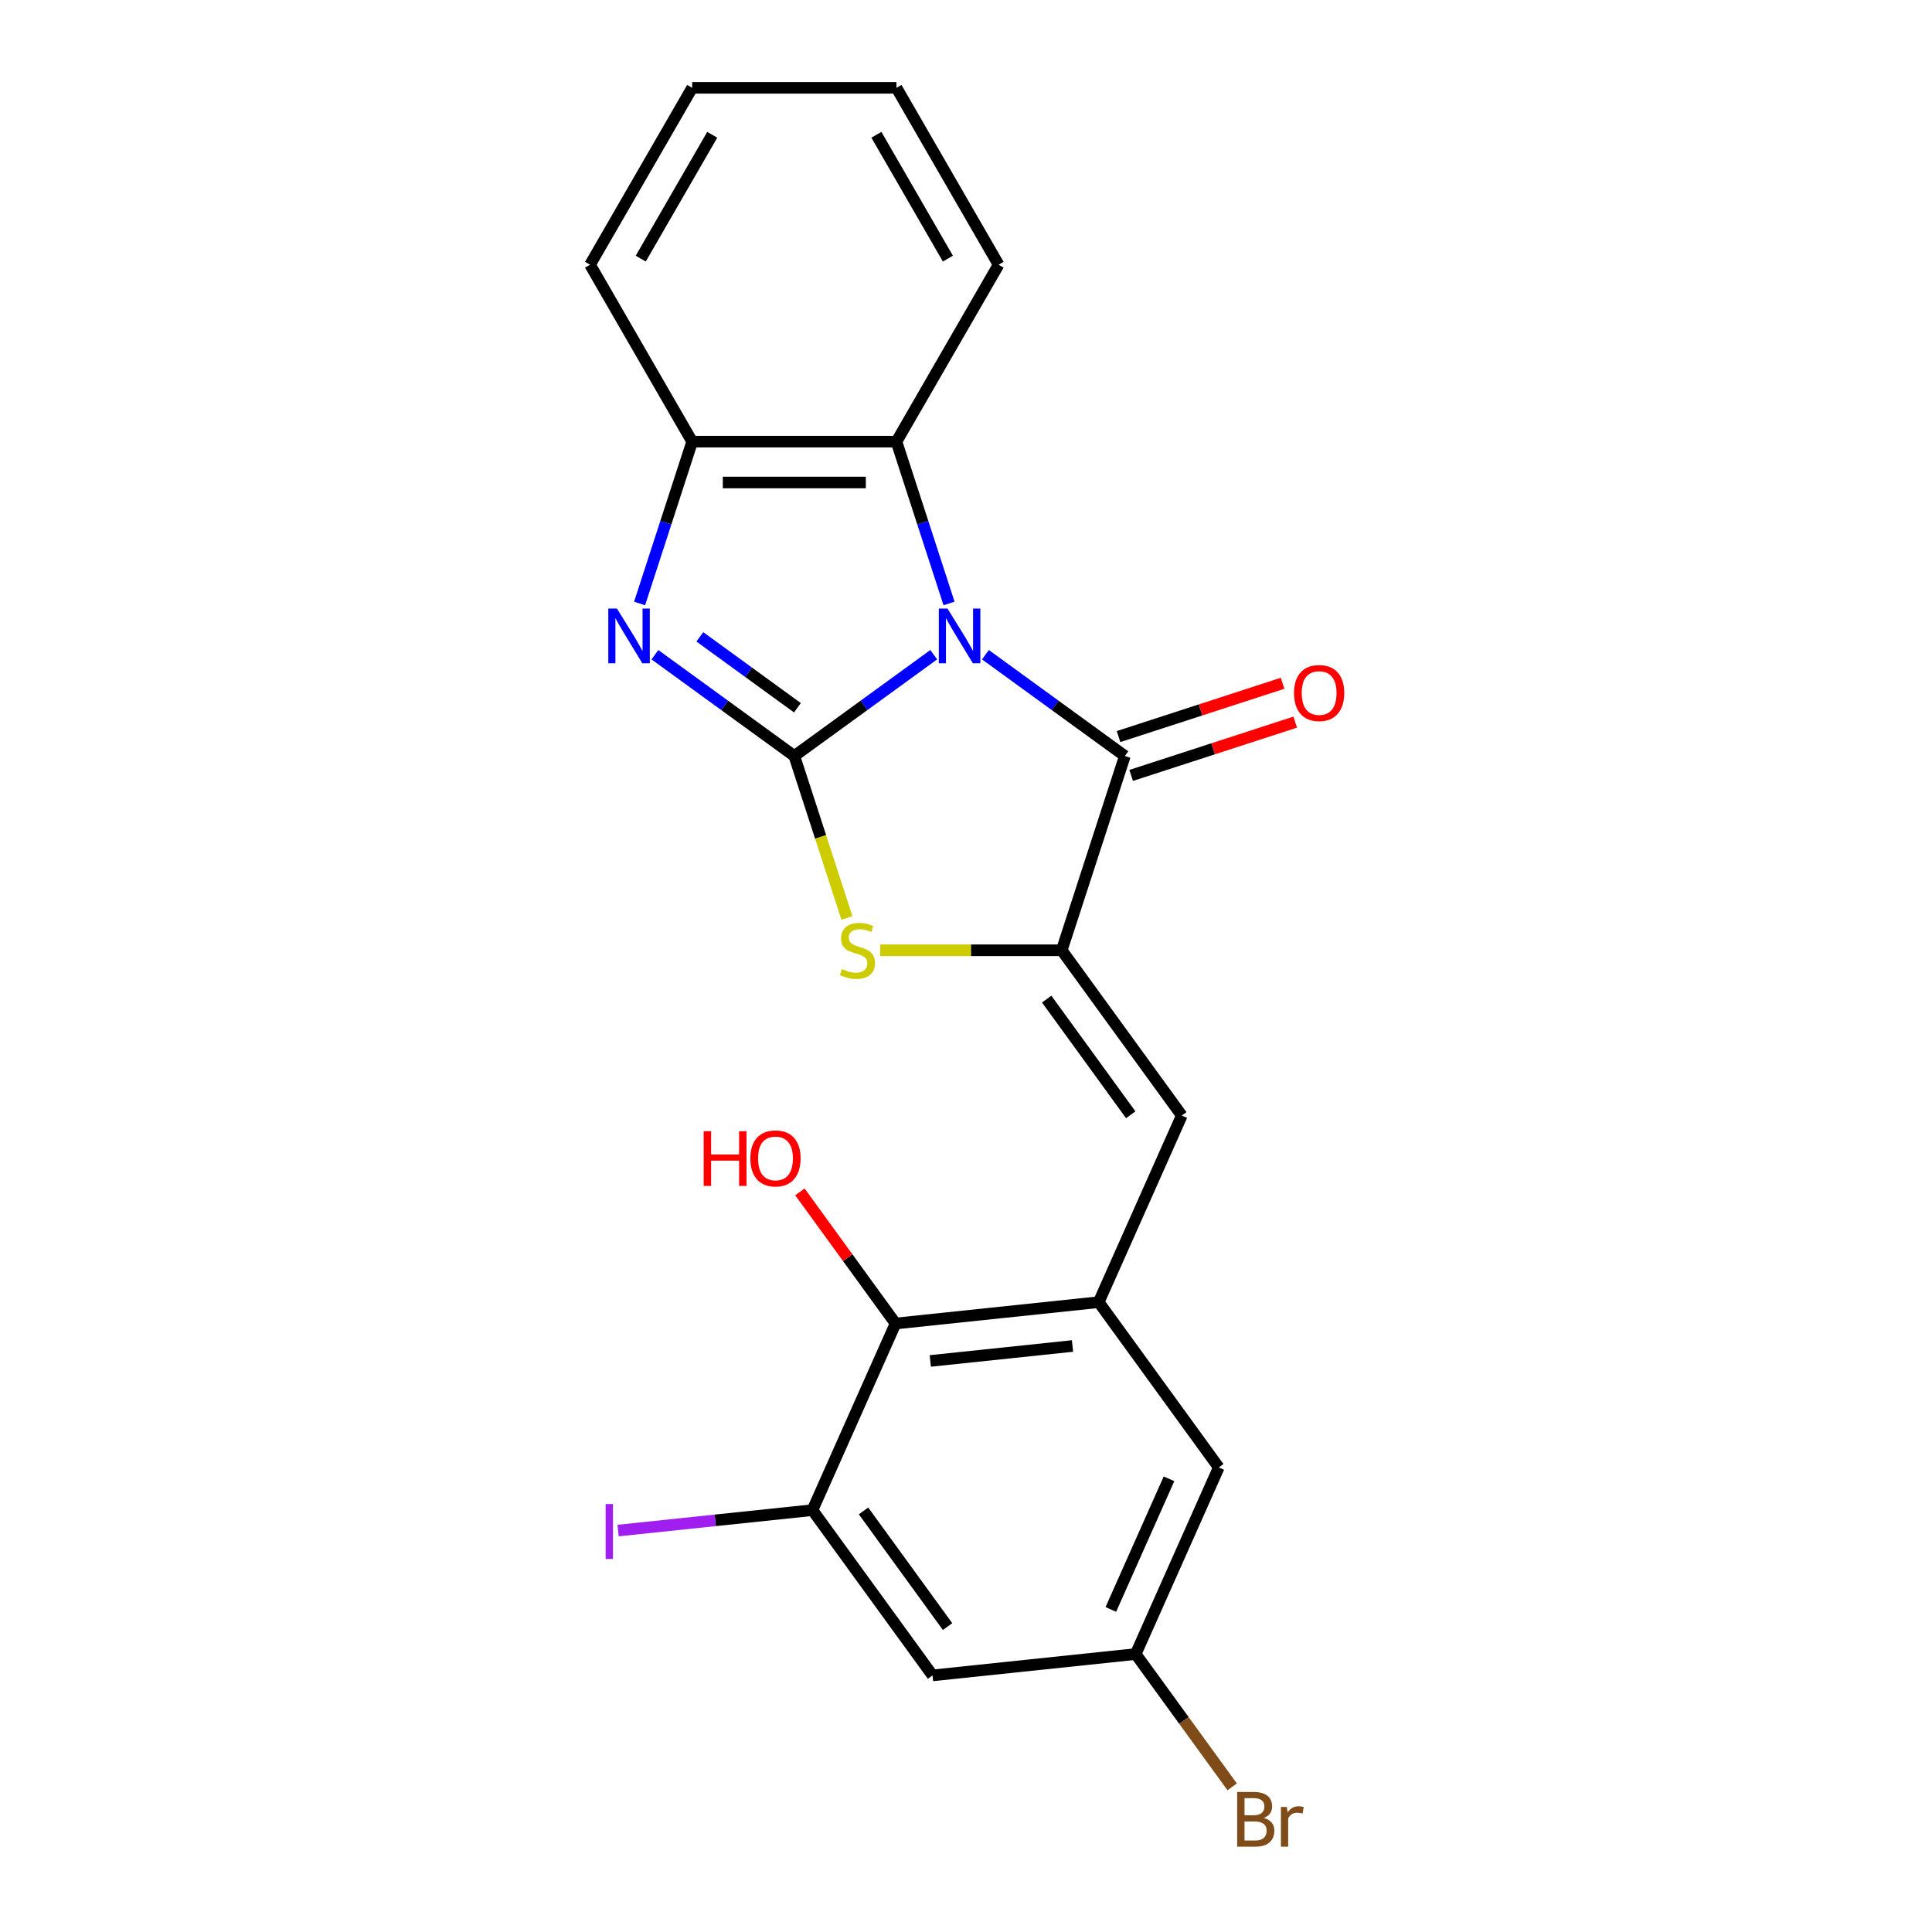 <?xml version='1.0' encoding='iso-8859-1'?>
<svg version='1.1' baseProfile='full'
              xmlns='http://www.w3.org/2000/svg'
                      xmlns:rdkit='http://www.rdkit.org/xml'
                      xmlns:xlink='http://www.w3.org/1999/xlink'
                  xml:space='preserve'
width='1000px' height='1000px' viewBox='0 0 1000 1000'>
<!-- END OF HEADER -->
<rect style='opacity:1.0;fill:#FFFFFF;stroke:none' width='1000' height='1000' x='0' y='0'> </rect>
<path class='bond-0' d='M 483.296,338.877 L 447.217,365.09' style='fill:none;fill-rule:evenodd;stroke:#0000FF;stroke-width:6px;stroke-linecap:butt;stroke-linejoin:miter;stroke-opacity:1' />
<path class='bond-0' d='M 447.217,365.09 L 411.138,391.303' style='fill:none;fill-rule:evenodd;stroke:#000000;stroke-width:6px;stroke-linecap:butt;stroke-linejoin:miter;stroke-opacity:1' />
<path class='bond-1' d='M 510.063,338.877 L 546.142,365.09' style='fill:none;fill-rule:evenodd;stroke:#0000FF;stroke-width:6px;stroke-linecap:butt;stroke-linejoin:miter;stroke-opacity:1' />
<path class='bond-1' d='M 546.142,365.09 L 582.221,391.303' style='fill:none;fill-rule:evenodd;stroke:#000000;stroke-width:6px;stroke-linecap:butt;stroke-linejoin:miter;stroke-opacity:1' />
<path class='bond-5' d='M 491.22,312.35 L 477.613,270.472' style='fill:none;fill-rule:evenodd;stroke:#0000FF;stroke-width:6px;stroke-linecap:butt;stroke-linejoin:miter;stroke-opacity:1' />
<path class='bond-5' d='M 477.613,270.472 L 464.006,228.593' style='fill:none;fill-rule:evenodd;stroke:#000000;stroke-width:6px;stroke-linecap:butt;stroke-linejoin:miter;stroke-opacity:1' />
<path class='bond-3' d='M 411.138,391.303 L 375.059,365.09' style='fill:none;fill-rule:evenodd;stroke:#000000;stroke-width:6px;stroke-linecap:butt;stroke-linejoin:miter;stroke-opacity:1' />
<path class='bond-3' d='M 375.059,365.09 L 338.98,338.877' style='fill:none;fill-rule:evenodd;stroke:#0000FF;stroke-width:6px;stroke-linecap:butt;stroke-linejoin:miter;stroke-opacity:1' />
<path class='bond-3' d='M 412.744,366.331 L 387.489,347.982' style='fill:none;fill-rule:evenodd;stroke:#000000;stroke-width:6px;stroke-linecap:butt;stroke-linejoin:miter;stroke-opacity:1' />
<path class='bond-3' d='M 387.489,347.982 L 362.234,329.632' style='fill:none;fill-rule:evenodd;stroke:#0000FF;stroke-width:6px;stroke-linecap:butt;stroke-linejoin:miter;stroke-opacity:1' />
<path class='bond-4' d='M 411.138,391.303 L 424.752,433.201' style='fill:none;fill-rule:evenodd;stroke:#000000;stroke-width:6px;stroke-linecap:butt;stroke-linejoin:miter;stroke-opacity:1' />
<path class='bond-4' d='M 424.752,433.201 L 438.365,475.1' style='fill:none;fill-rule:evenodd;stroke:#CCCC00;stroke-width:6px;stroke-linecap:butt;stroke-linejoin:miter;stroke-opacity:1' />
<path class='bond-2' d='M 582.221,391.303 L 549.547,491.863' style='fill:none;fill-rule:evenodd;stroke:#000000;stroke-width:6px;stroke-linecap:butt;stroke-linejoin:miter;stroke-opacity:1' />
<path class='bond-13' d='M 585.489,401.359 L 627.947,387.563' style='fill:none;fill-rule:evenodd;stroke:#000000;stroke-width:6px;stroke-linecap:butt;stroke-linejoin:miter;stroke-opacity:1' />
<path class='bond-13' d='M 627.947,387.563 L 670.405,373.768' style='fill:none;fill-rule:evenodd;stroke:#FF0000;stroke-width:6px;stroke-linecap:butt;stroke-linejoin:miter;stroke-opacity:1' />
<path class='bond-13' d='M 578.954,381.247 L 621.412,367.451' style='fill:none;fill-rule:evenodd;stroke:#000000;stroke-width:6px;stroke-linecap:butt;stroke-linejoin:miter;stroke-opacity:1' />
<path class='bond-13' d='M 621.412,367.451 L 663.87,353.656' style='fill:none;fill-rule:evenodd;stroke:#FF0000;stroke-width:6px;stroke-linecap:butt;stroke-linejoin:miter;stroke-opacity:1' />
<path class='bond-6' d='M 549.547,491.863 L 611.697,577.404' style='fill:none;fill-rule:evenodd;stroke:#000000;stroke-width:6px;stroke-linecap:butt;stroke-linejoin:miter;stroke-opacity:1' />
<path class='bond-6' d='M 541.761,517.124 L 585.266,577.003' style='fill:none;fill-rule:evenodd;stroke:#000000;stroke-width:6px;stroke-linecap:butt;stroke-linejoin:miter;stroke-opacity:1' />
<path class='bond-23' d='M 549.547,491.863 L 502.541,491.863' style='fill:none;fill-rule:evenodd;stroke:#000000;stroke-width:6px;stroke-linecap:butt;stroke-linejoin:miter;stroke-opacity:1' />
<path class='bond-23' d='M 502.541,491.863 L 455.535,491.863' style='fill:none;fill-rule:evenodd;stroke:#CCCC00;stroke-width:6px;stroke-linecap:butt;stroke-linejoin:miter;stroke-opacity:1' />
<path class='bond-22' d='M 331.056,312.35 L 344.663,270.472' style='fill:none;fill-rule:evenodd;stroke:#0000FF;stroke-width:6px;stroke-linecap:butt;stroke-linejoin:miter;stroke-opacity:1' />
<path class='bond-22' d='M 344.663,270.472 L 358.27,228.593' style='fill:none;fill-rule:evenodd;stroke:#000000;stroke-width:6px;stroke-linecap:butt;stroke-linejoin:miter;stroke-opacity:1' />
<path class='bond-8' d='M 464.006,228.593 L 358.27,228.593' style='fill:none;fill-rule:evenodd;stroke:#000000;stroke-width:6px;stroke-linecap:butt;stroke-linejoin:miter;stroke-opacity:1' />
<path class='bond-8' d='M 448.145,249.74 L 374.131,249.74' style='fill:none;fill-rule:evenodd;stroke:#000000;stroke-width:6px;stroke-linecap:butt;stroke-linejoin:miter;stroke-opacity:1' />
<path class='bond-18' d='M 464.006,228.593 L 516.873,137.024' style='fill:none;fill-rule:evenodd;stroke:#000000;stroke-width:6px;stroke-linecap:butt;stroke-linejoin:miter;stroke-opacity:1' />
<path class='bond-7' d='M 611.697,577.404 L 568.69,673.998' style='fill:none;fill-rule:evenodd;stroke:#000000;stroke-width:6px;stroke-linecap:butt;stroke-linejoin:miter;stroke-opacity:1' />
<path class='bond-9' d='M 568.69,673.998 L 463.534,685.051' style='fill:none;fill-rule:evenodd;stroke:#000000;stroke-width:6px;stroke-linecap:butt;stroke-linejoin:miter;stroke-opacity:1' />
<path class='bond-9' d='M 555.127,696.687 L 481.518,704.424' style='fill:none;fill-rule:evenodd;stroke:#000000;stroke-width:6px;stroke-linecap:butt;stroke-linejoin:miter;stroke-opacity:1' />
<path class='bond-12' d='M 568.69,673.998 L 630.84,759.54' style='fill:none;fill-rule:evenodd;stroke:#000000;stroke-width:6px;stroke-linecap:butt;stroke-linejoin:miter;stroke-opacity:1' />
<path class='bond-19' d='M 358.27,228.593 L 305.403,137.024' style='fill:none;fill-rule:evenodd;stroke:#000000;stroke-width:6px;stroke-linecap:butt;stroke-linejoin:miter;stroke-opacity:1' />
<path class='bond-10' d='M 463.534,685.051 L 420.528,781.645' style='fill:none;fill-rule:evenodd;stroke:#000000;stroke-width:6px;stroke-linecap:butt;stroke-linejoin:miter;stroke-opacity:1' />
<path class='bond-16' d='M 463.534,685.051 L 438.782,650.982' style='fill:none;fill-rule:evenodd;stroke:#000000;stroke-width:6px;stroke-linecap:butt;stroke-linejoin:miter;stroke-opacity:1' />
<path class='bond-16' d='M 438.782,650.982 L 414.029,616.913' style='fill:none;fill-rule:evenodd;stroke:#FF0000;stroke-width:6px;stroke-linecap:butt;stroke-linejoin:miter;stroke-opacity:1' />
<path class='bond-15' d='M 420.528,781.645 L 370.222,786.932' style='fill:none;fill-rule:evenodd;stroke:#000000;stroke-width:6px;stroke-linecap:butt;stroke-linejoin:miter;stroke-opacity:1' />
<path class='bond-15' d='M 370.222,786.932 L 319.916,792.219' style='fill:none;fill-rule:evenodd;stroke:#A01EEF;stroke-width:6px;stroke-linecap:butt;stroke-linejoin:miter;stroke-opacity:1' />
<path class='bond-25' d='M 420.528,781.645 L 482.678,867.186' style='fill:none;fill-rule:evenodd;stroke:#000000;stroke-width:6px;stroke-linecap:butt;stroke-linejoin:miter;stroke-opacity:1' />
<path class='bond-25' d='M 446.959,782.046 L 490.464,841.925' style='fill:none;fill-rule:evenodd;stroke:#000000;stroke-width:6px;stroke-linecap:butt;stroke-linejoin:miter;stroke-opacity:1' />
<path class='bond-11' d='M 482.678,867.186 L 587.834,856.134' style='fill:none;fill-rule:evenodd;stroke:#000000;stroke-width:6px;stroke-linecap:butt;stroke-linejoin:miter;stroke-opacity:1' />
<path class='bond-14' d='M 630.84,759.54 L 587.834,856.134' style='fill:none;fill-rule:evenodd;stroke:#000000;stroke-width:6px;stroke-linecap:butt;stroke-linejoin:miter;stroke-opacity:1' />
<path class='bond-14' d='M 605.07,765.428 L 574.966,833.043' style='fill:none;fill-rule:evenodd;stroke:#000000;stroke-width:6px;stroke-linecap:butt;stroke-linejoin:miter;stroke-opacity:1' />
<path class='bond-17' d='M 587.834,856.134 L 612.804,890.503' style='fill:none;fill-rule:evenodd;stroke:#000000;stroke-width:6px;stroke-linecap:butt;stroke-linejoin:miter;stroke-opacity:1' />
<path class='bond-17' d='M 612.804,890.503 L 637.775,924.872' style='fill:none;fill-rule:evenodd;stroke:#7F4C19;stroke-width:6px;stroke-linecap:butt;stroke-linejoin:miter;stroke-opacity:1' />
<path class='bond-20' d='M 516.873,137.024 L 464.006,45.455' style='fill:none;fill-rule:evenodd;stroke:#000000;stroke-width:6px;stroke-linecap:butt;stroke-linejoin:miter;stroke-opacity:1' />
<path class='bond-20' d='M 490.629,133.862 L 453.622,69.763' style='fill:none;fill-rule:evenodd;stroke:#000000;stroke-width:6px;stroke-linecap:butt;stroke-linejoin:miter;stroke-opacity:1' />
<path class='bond-24' d='M 305.403,137.024 L 358.27,45.455' style='fill:none;fill-rule:evenodd;stroke:#000000;stroke-width:6px;stroke-linecap:butt;stroke-linejoin:miter;stroke-opacity:1' />
<path class='bond-24' d='M 331.647,133.862 L 368.654,69.763' style='fill:none;fill-rule:evenodd;stroke:#000000;stroke-width:6px;stroke-linecap:butt;stroke-linejoin:miter;stroke-opacity:1' />
<path class='bond-21' d='M 464.006,45.455 L 358.27,45.455' style='fill:none;fill-rule:evenodd;stroke:#000000;stroke-width:6px;stroke-linecap:butt;stroke-linejoin:miter;stroke-opacity:1' />
<path  class='atom-0' d='M 490.42 314.993
L 499.7 329.993
Q 500.62 331.473, 502.1 334.153
Q 503.58 336.833, 503.66 336.993
L 503.66 314.993
L 507.42 314.993
L 507.42 343.313
L 503.54 343.313
L 493.58 326.913
Q 492.42 324.993, 491.18 322.793
Q 489.98 320.593, 489.62 319.913
L 489.62 343.313
L 485.94 343.313
L 485.94 314.993
L 490.42 314.993
' fill='#0000FF'/>
<path  class='atom-4' d='M 319.337 314.993
L 328.617 329.993
Q 329.537 331.473, 331.017 334.153
Q 332.497 336.833, 332.577 336.993
L 332.577 314.993
L 336.337 314.993
L 336.337 343.313
L 332.457 343.313
L 322.497 326.913
Q 321.337 324.993, 320.097 322.793
Q 318.897 320.593, 318.537 319.913
L 318.537 343.313
L 314.857 343.313
L 314.857 314.993
L 319.337 314.993
' fill='#0000FF'/>
<path  class='atom-5' d='M 435.812 501.583
Q 436.132 501.703, 437.452 502.263
Q 438.772 502.823, 440.212 503.183
Q 441.692 503.503, 443.132 503.503
Q 445.812 503.503, 447.372 502.223
Q 448.932 500.903, 448.932 498.623
Q 448.932 497.063, 448.132 496.103
Q 447.372 495.143, 446.172 494.623
Q 444.972 494.103, 442.972 493.503
Q 440.452 492.743, 438.932 492.023
Q 437.452 491.303, 436.372 489.783
Q 435.332 488.263, 435.332 485.703
Q 435.332 482.143, 437.732 479.943
Q 440.172 477.743, 444.972 477.743
Q 448.252 477.743, 451.972 479.303
L 451.052 482.383
Q 447.652 480.983, 445.092 480.983
Q 442.332 480.983, 440.812 482.143
Q 439.292 483.263, 439.332 485.223
Q 439.332 486.743, 440.092 487.663
Q 440.892 488.583, 442.012 489.103
Q 443.172 489.623, 445.092 490.223
Q 447.652 491.023, 449.172 491.823
Q 450.692 492.623, 451.772 494.263
Q 452.892 495.863, 452.892 498.623
Q 452.892 502.543, 450.252 504.663
Q 447.652 506.743, 443.292 506.743
Q 440.772 506.743, 438.852 506.183
Q 436.972 505.663, 434.732 504.743
L 435.812 501.583
' fill='#CCCC00'/>
<path  class='atom-14' d='M 669.781 358.709
Q 669.781 351.909, 673.141 348.109
Q 676.501 344.309, 682.781 344.309
Q 689.061 344.309, 692.421 348.109
Q 695.781 351.909, 695.781 358.709
Q 695.781 365.589, 692.381 369.509
Q 688.981 373.389, 682.781 373.389
Q 676.541 373.389, 673.141 369.509
Q 669.781 365.629, 669.781 358.709
M 682.781 370.189
Q 687.101 370.189, 689.421 367.309
Q 691.781 364.389, 691.781 358.709
Q 691.781 353.149, 689.421 350.349
Q 687.101 347.509, 682.781 347.509
Q 678.461 347.509, 676.101 350.309
Q 673.781 353.109, 673.781 358.709
Q 673.781 364.429, 676.101 367.309
Q 678.461 370.189, 682.781 370.189
' fill='#FF0000'/>
<path  class='atom-16' d='M 313.472 778.477
L 317.272 778.477
L 317.272 806.917
L 313.472 806.917
L 313.472 778.477
' fill='#A01EEF'/>
<path  class='atom-17' d='M 364.225 585.509
L 368.065 585.509
L 368.065 597.549
L 382.545 597.549
L 382.545 585.509
L 386.385 585.509
L 386.385 613.829
L 382.545 613.829
L 382.545 600.749
L 368.065 600.749
L 368.065 613.829
L 364.225 613.829
L 364.225 585.509
' fill='#FF0000'/>
<path  class='atom-17' d='M 388.385 599.589
Q 388.385 592.789, 391.745 588.989
Q 395.105 585.189, 401.385 585.189
Q 407.665 585.189, 411.025 588.989
Q 414.385 592.789, 414.385 599.589
Q 414.385 606.469, 410.985 610.389
Q 407.585 614.269, 401.385 614.269
Q 395.145 614.269, 391.745 610.389
Q 388.385 606.509, 388.385 599.589
M 401.385 611.069
Q 405.705 611.069, 408.025 608.189
Q 410.385 605.269, 410.385 599.589
Q 410.385 594.029, 408.025 591.229
Q 405.705 588.389, 401.385 588.389
Q 397.065 588.389, 394.705 591.189
Q 392.385 593.989, 392.385 599.589
Q 392.385 605.309, 394.705 608.189
Q 397.065 611.069, 401.385 611.069
' fill='#FF0000'/>
<path  class='atom-18' d='M 654.123 940.955
Q 656.843 941.715, 658.203 943.395
Q 659.603 945.035, 659.603 947.475
Q 659.603 951.395, 657.083 953.635
Q 654.603 955.835, 649.883 955.835
L 640.363 955.835
L 640.363 927.515
L 648.723 927.515
Q 653.563 927.515, 656.003 929.475
Q 658.443 931.435, 658.443 935.035
Q 658.443 939.315, 654.123 940.955
M 644.163 930.715
L 644.163 939.595
L 648.723 939.595
Q 651.523 939.595, 652.963 938.475
Q 654.443 937.315, 654.443 935.035
Q 654.443 930.715, 648.723 930.715
L 644.163 930.715
M 649.883 952.635
Q 652.643 952.635, 654.123 951.315
Q 655.603 949.995, 655.603 947.475
Q 655.603 945.155, 653.963 943.995
Q 652.363 942.795, 649.283 942.795
L 644.163 942.795
L 644.163 952.635
L 649.883 952.635
' fill='#7F4C19'/>
<path  class='atom-18' d='M 666.043 935.275
L 666.483 938.115
Q 668.643 934.915, 672.163 934.915
Q 673.283 934.915, 674.803 935.315
L 674.203 938.675
Q 672.483 938.275, 671.523 938.275
Q 669.843 938.275, 668.723 938.955
Q 667.643 939.595, 666.763 941.155
L 666.763 955.835
L 663.003 955.835
L 663.003 935.275
L 666.043 935.275
' fill='#7F4C19'/>
</svg>
